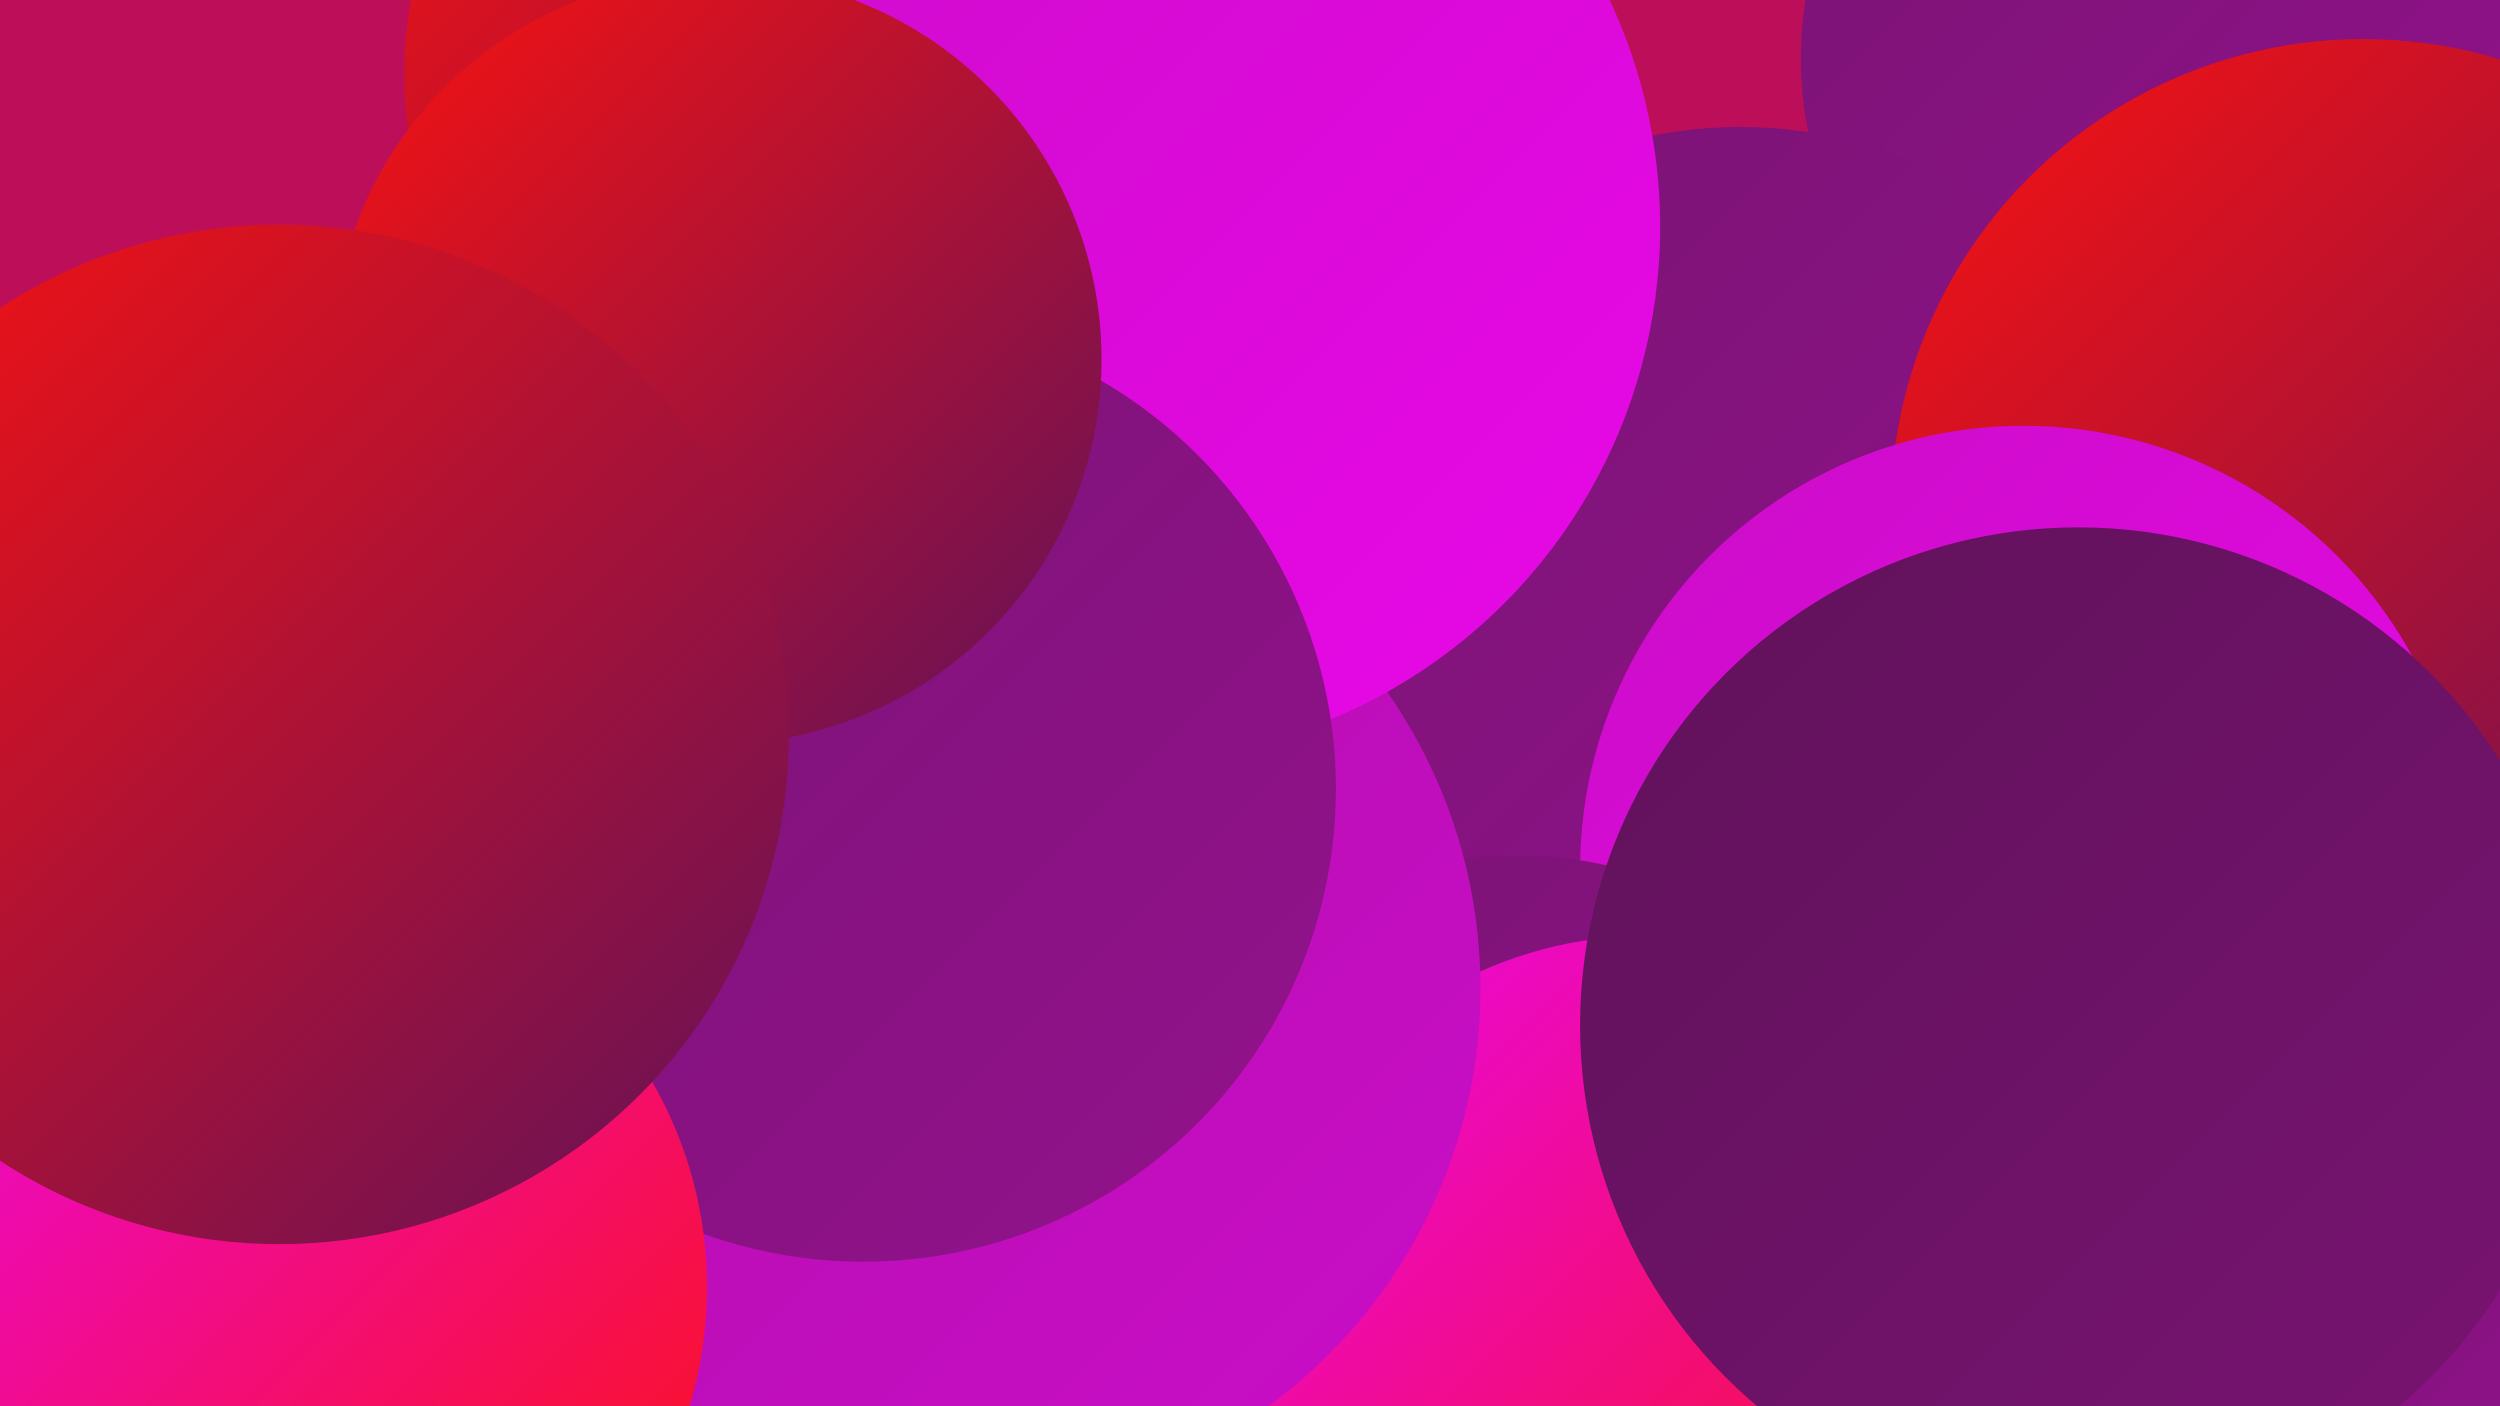 <?xml version="1.0" encoding="UTF-8"?><svg width="1280" height="720" xmlns="http://www.w3.org/2000/svg"><defs><linearGradient id="grad0" x1="0%" y1="0%" x2="100%" y2="100%"><stop offset="0%" style="stop-color:#60125a;stop-opacity:1" /><stop offset="100%" style="stop-color:#791373;stop-opacity:1" /></linearGradient><linearGradient id="grad1" x1="0%" y1="0%" x2="100%" y2="100%"><stop offset="0%" style="stop-color:#791373;stop-opacity:1" /><stop offset="100%" style="stop-color:#93128d;stop-opacity:1" /></linearGradient><linearGradient id="grad2" x1="0%" y1="0%" x2="100%" y2="100%"><stop offset="0%" style="stop-color:#93128d;stop-opacity:1" /><stop offset="100%" style="stop-color:#ae10a9;stop-opacity:1" /></linearGradient><linearGradient id="grad3" x1="0%" y1="0%" x2="100%" y2="100%"><stop offset="0%" style="stop-color:#ae10a9;stop-opacity:1" /><stop offset="100%" style="stop-color:#cb0dc8;stop-opacity:1" /></linearGradient><linearGradient id="grad4" x1="0%" y1="0%" x2="100%" y2="100%"><stop offset="0%" style="stop-color:#cb0dc8;stop-opacity:1" /><stop offset="100%" style="stop-color:#e908e8;stop-opacity:1" /></linearGradient><linearGradient id="grad5" x1="0%" y1="0%" x2="100%" y2="100%"><stop offset="0%" style="stop-color:#e908e8;stop-opacity:1" /><stop offset="100%" style="stop-color:#fc120f;stop-opacity:1" /></linearGradient><linearGradient id="grad6" x1="0%" y1="0%" x2="100%" y2="100%"><stop offset="0%" style="stop-color:#fc120f;stop-opacity:1" /><stop offset="100%" style="stop-color:#60125a;stop-opacity:1" /></linearGradient></defs><rect width="1280" height="720" fill="#bd0f59" /><circle cx="502" cy="16" r="240" fill="url(#grad1)" /><circle cx="518" cy="623" r="279" fill="url(#grad6)" /><circle cx="1111" cy="30" r="189" fill="url(#grad1)" /><circle cx="143" cy="467" r="212" fill="url(#grad6)" /><circle cx="423" cy="38" r="216" fill="url(#grad6)" /><circle cx="404" cy="695" r="286" fill="url(#grad6)" /><circle cx="724" cy="553" r="208" fill="url(#grad6)" /><circle cx="1240" cy="574" r="265" fill="url(#grad1)" /><circle cx="891" cy="296" r="231" fill="url(#grad1)" /><circle cx="1210" cy="262" r="242" fill="url(#grad6)" /><circle cx="1036" cy="445" r="227" fill="url(#grad4)" /><circle cx="777" cy="646" r="208" fill="url(#grad1)" /><circle cx="844" cy="690" r="211" fill="url(#grad5)" /><circle cx="1064" cy="525" r="255" fill="url(#grad0)" /><circle cx="493" cy="506" r="265" fill="url(#grad3)" /><circle cx="577" cy="116" r="273" fill="url(#grad4)" /><circle cx="442" cy="404" r="242" fill="url(#grad1)" /><circle cx="367" cy="184" r="197" fill="url(#grad6)" /><circle cx="151" cy="659" r="211" fill="url(#grad5)" /><circle cx="143" cy="376" r="261" fill="url(#grad6)" /></svg>